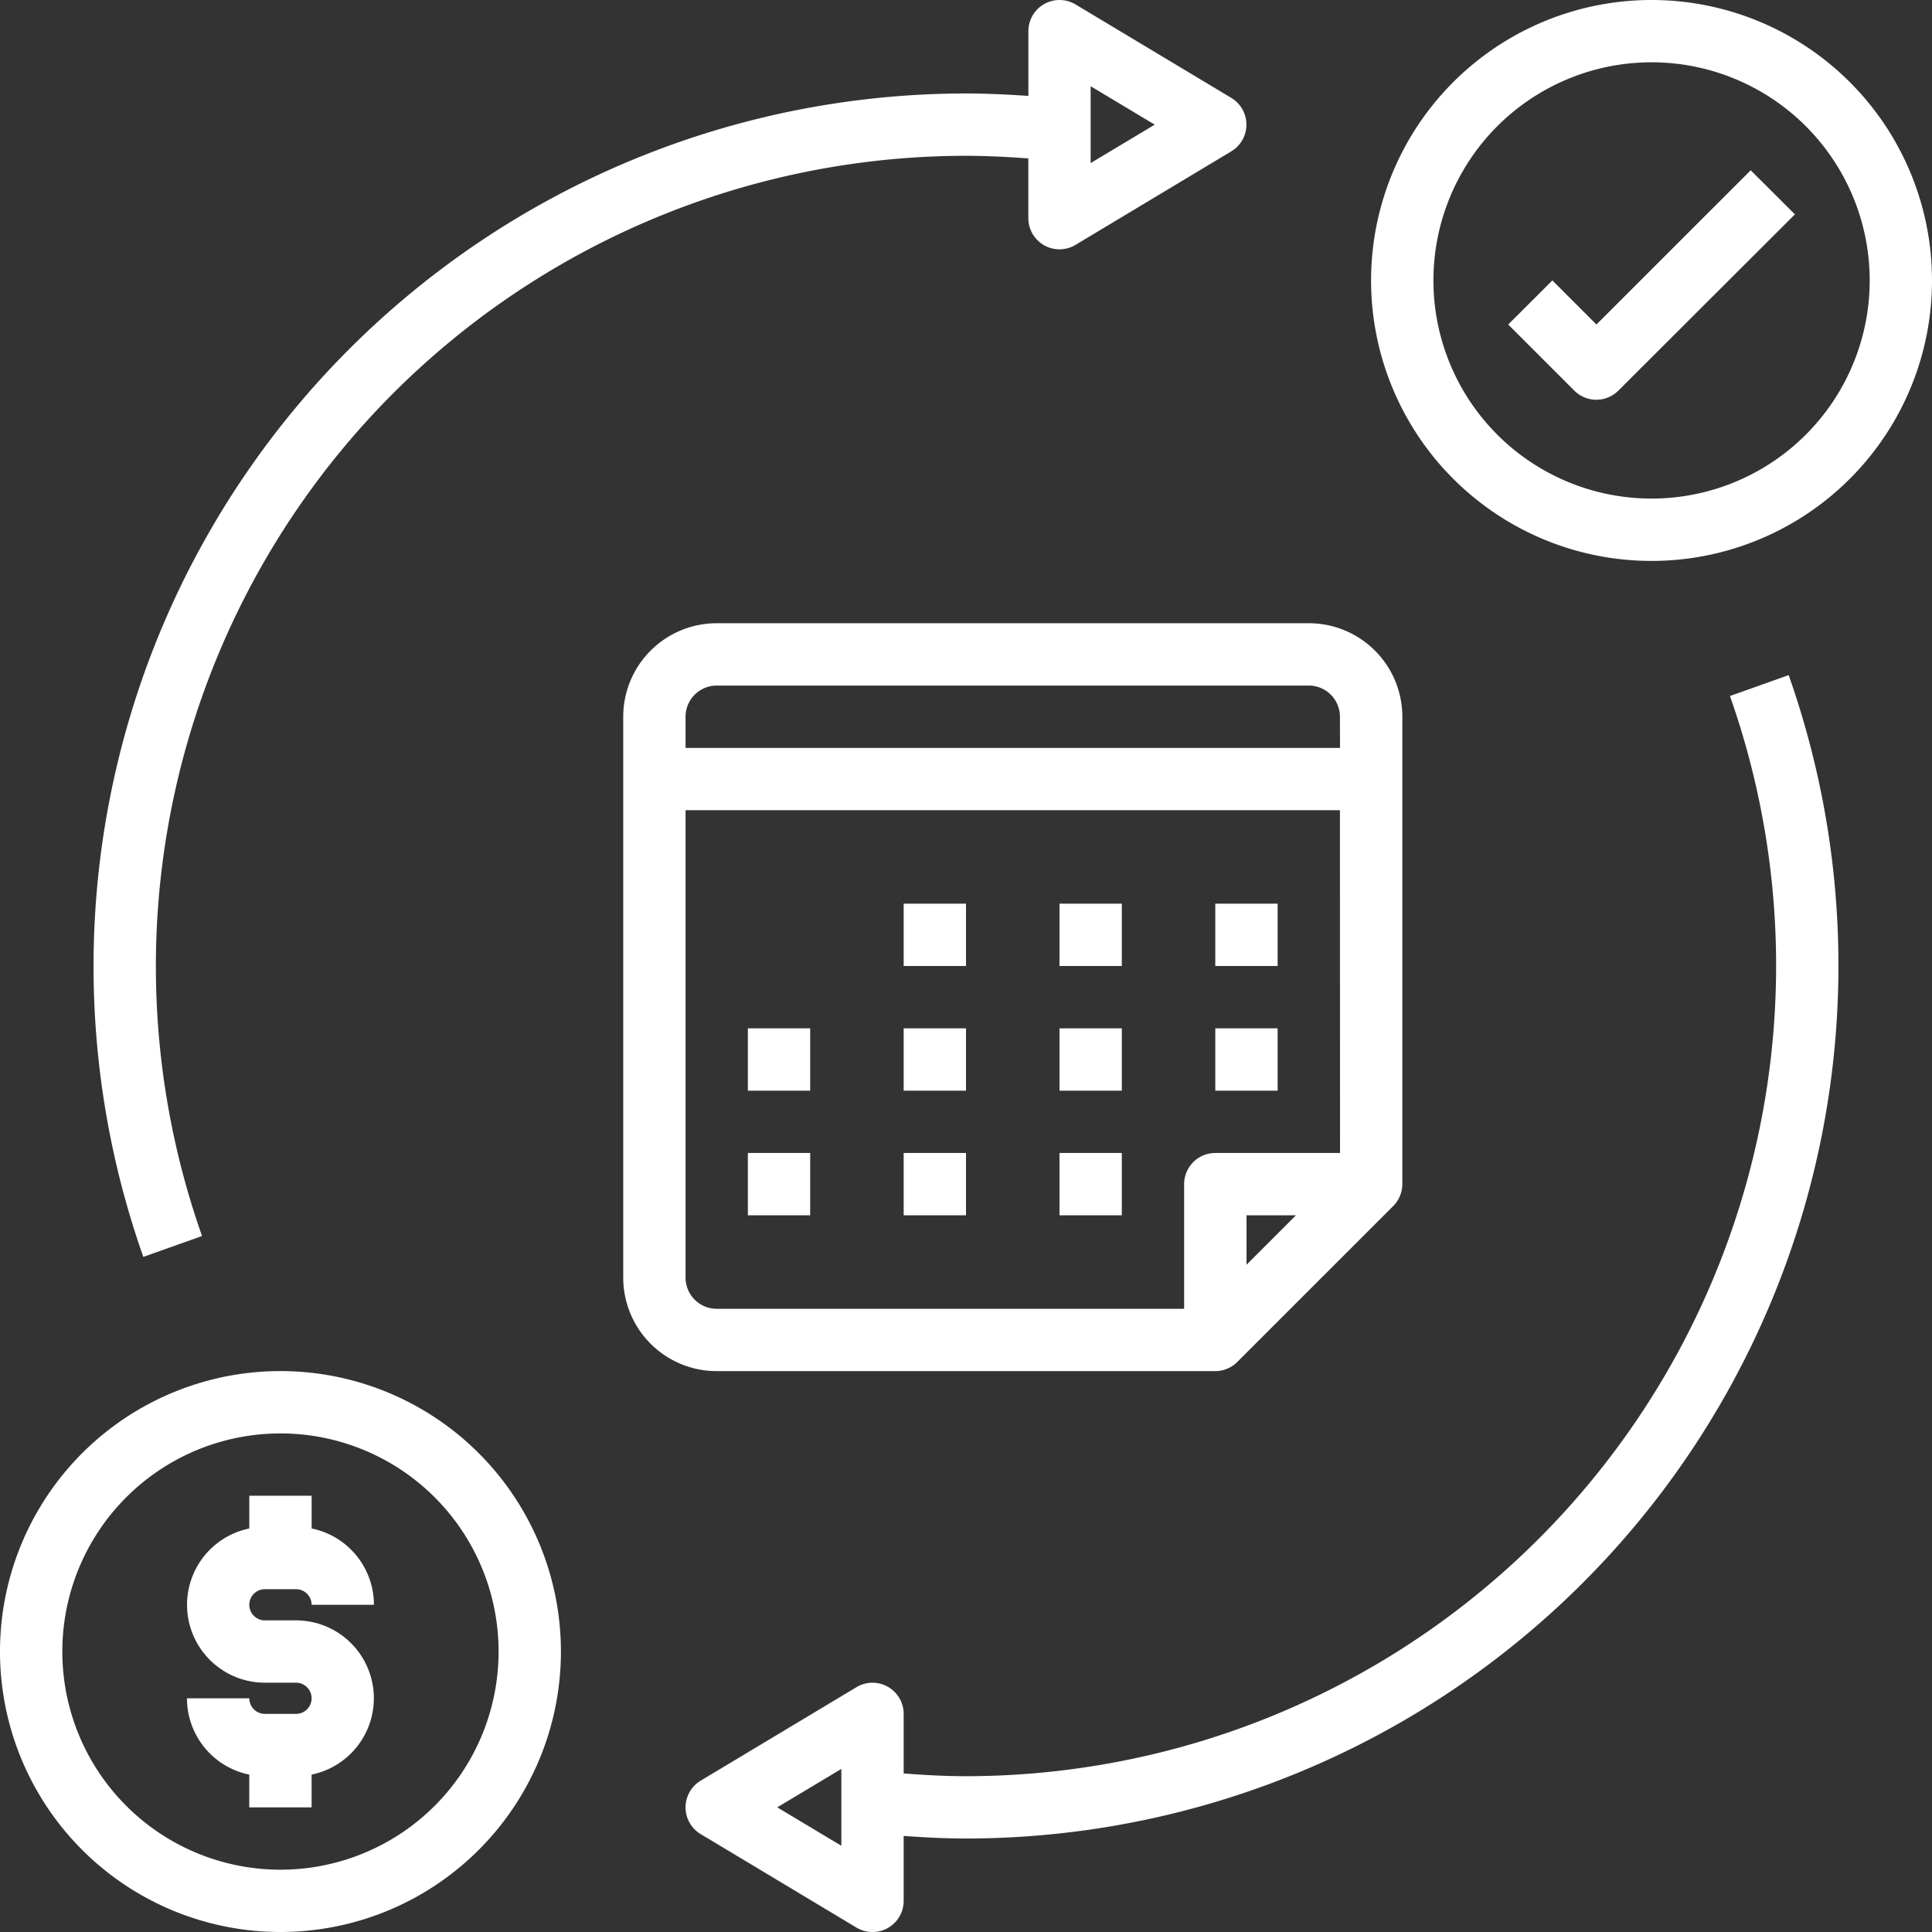 <?xml version="1.0" encoding="UTF-8"?>
<svg xmlns="http://www.w3.org/2000/svg" width="84" height="84" viewBox="0 0 84 84">
  <rect x="0" y="0" width="84" height="84" fill="#333333" stroke="none"/>
  <g id="subscription-model" transform="translate(-1 -1)">
    <path id="Path_582" data-name="Path 582" d="M50.806,21H25.065A4.065,4.065,0,0,0,21,25.065V49.452a4.065,4.065,0,0,0,4.065,4.065H46.742a1.355,1.355,0,0,0,.958-.4l6.774-6.774a1.355,1.355,0,0,0,.4-.958V25.065A4.065,4.065,0,0,0,50.806,21ZM48.1,48.891V46.742h2.149Zm4.065-4.858H46.742a1.355,1.355,0,0,0-1.355,1.355v5.419H25.065a1.355,1.355,0,0,1-1.355-1.355V29.129H52.161Zm0-17.613H23.71V25.065a1.355,1.355,0,0,1,1.355-1.355H50.806a1.355,1.355,0,0,1,1.355,1.355Z" transform="translate(7.097 7.097)" fill="#fff"></path>
    <path id="Path_583" data-name="Path 583" d="M30,30h2.71v2.71H30Z" transform="translate(10.29 10.29)" fill="#fff"></path>
    <path id="Path_584" data-name="Path 584" d="M35,30h2.71v2.71H35Z" transform="translate(12.065 10.29)" fill="#fff"></path>
    <path id="Path_585" data-name="Path 585" d="M40,30h2.71v2.71H40Z" transform="translate(13.839 10.29)" fill="#fff"></path>
    <path id="Path_586" data-name="Path 586" d="M30,34h2.71v2.71H30Z" transform="translate(10.29 11.71)" fill="#fff"></path>
    <path id="Path_587" data-name="Path 587" d="M25,34h2.71v2.71H25Z" transform="translate(8.516 11.71)" fill="#fff"></path>
    <path id="Path_588" data-name="Path 588" d="M35,34h2.71v2.71H35Z" transform="translate(12.065 11.71)" fill="#fff"></path>
    <path id="Path_589" data-name="Path 589" d="M30,38h2.71v2.71H30Z" transform="translate(10.29 13.129)" fill="#fff"></path>
    <path id="Path_590" data-name="Path 590" d="M25,38h2.71v2.71H25Z" transform="translate(8.516 13.129)" fill="#fff"></path>
    <path id="Path_591" data-name="Path 591" d="M35,38h2.71v2.71H35Z" transform="translate(12.065 13.129)" fill="#fff"></path>
    <path id="Path_592" data-name="Path 592" d="M40,34h2.71v2.71H40Z" transform="translate(13.839 11.71)" fill="#fff"></path>
    <path id="Path_593" data-name="Path 593" d="M57.194,1A12.194,12.194,0,1,0,69.387,13.194,12.194,12.194,0,0,0,57.194,1Zm0,21.677a9.484,9.484,0,1,1,9.484-9.484,9.484,9.484,0,0,1-9.484,9.484Z" transform="translate(15.613)" fill="#fff"></path>
    <path id="Path_594" data-name="Path 594" d="M13.194,69.387A12.194,12.194,0,1,0,1,57.194,12.194,12.194,0,0,0,13.194,69.387Zm0-21.677A9.484,9.484,0,1,1,3.71,57.194a9.484,9.484,0,0,1,9.484-9.484Z" transform="translate(0 15.613)" fill="#fff"></path>
    <path id="Path_595" data-name="Path 595" d="M53.237,13.17l-1.916-1.916L49.4,13.17l2.874,2.874a1.355,1.355,0,0,0,1.916,0l7.675-7.663L59.943,6.465Z" transform="translate(17.174 1.939)" fill="#fff"></path>
    <path id="Path_596" data-name="Path 596" d="M11.742,58.484H10.387a.677.677,0,0,1-.677-.677H7a3.387,3.387,0,0,0,2.709,3.318v1.424h2.71V61.124a3.387,3.387,0,0,0-.677-6.705H10.387a.677.677,0,1,1,0-1.355h1.355a.677.677,0,0,1,.677.677h2.71a3.387,3.387,0,0,0-2.709-3.318V49H9.71v1.424a3.387,3.387,0,0,0,.677,6.705h1.355a.677.677,0,0,1,0,1.355Z" transform="translate(2.129 17.032)" fill="#fff"></path>
    <path id="Path_597" data-name="Path 597" d="M35.193,70.538c-.887,0-1.8-.049-2.71-.121V67.829a1.355,1.355,0,0,0-2.053-1.161l-6.774,4.065a1.355,1.355,0,0,0,0,2.322l6.774,4.065a1.355,1.355,0,0,0,2.053-1.161V73.135c.913.066,1.821.112,2.71.112A37.949,37.949,0,0,0,70.961,22.665l-2.553.908A35.241,35.241,0,0,1,35.193,70.538Zm-5.419,3.025-2.787-1.671,2.787-1.671Z" transform="translate(7.807 7.688)" fill="#fff"></path>
    <path id="Path_598" data-name="Path 598" d="M41.935,7.774c.881,0,1.784.046,2.71.114v2.6A1.355,1.355,0,0,0,46.7,11.645L53.471,7.58a1.355,1.355,0,0,0,0-2.322L46.7,1.194a1.355,1.355,0,0,0-2.053,1.161V5.17c-.92-.062-1.824-.106-2.71-.106A37.949,37.949,0,0,0,6.167,55.647L8.72,54.74A35.241,35.241,0,0,1,41.935,7.774Zm5.419-3.025,2.787,1.671L47.354,8.09Z" transform="translate(1.065 0)" fill="#fff"></path>
  </g>
</svg>

